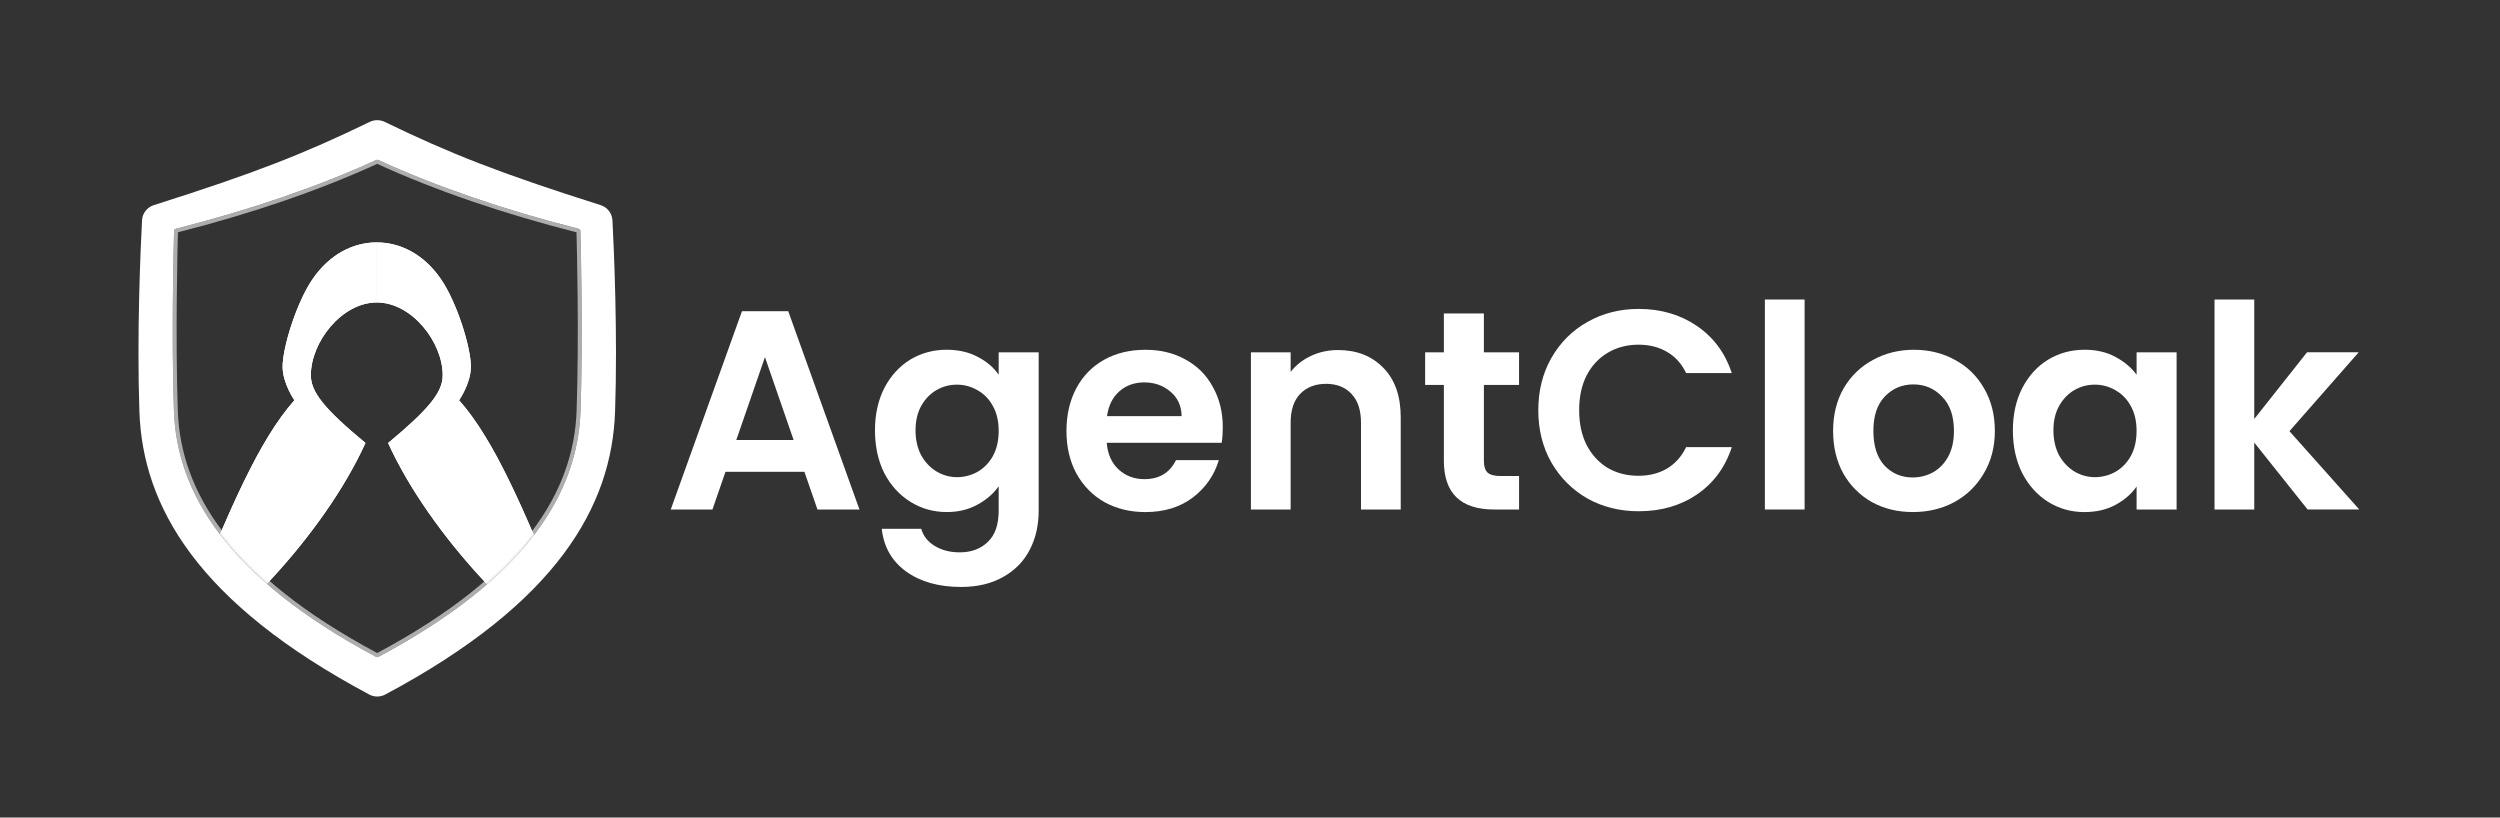 <?xml version="1.0" encoding="UTF-8"?>
<svg xmlns="http://www.w3.org/2000/svg" xmlns:xlink="http://www.w3.org/1999/xlink" version="1.1" viewBox="0 0 1000 327">
  <rect x="0" y="0" width="1000" height="327" fill="#333333" stroke="none"/>
  <!-- Generator: Adobe Illustrator 29.8.1, SVG Export Plug-In . SVG Version: 2.1.1 Build 2)  -->
  <defs>
    <style>
      .st0 {
        mask: url(#mask);
      }

      .st1, .st2 {
        fill-rule: evenodd;
      }

      .st1, .st2, .st3 {
        fill: #fff;
      }

      .st2 {
        fill-opacity: .3;
      }

      .st4, .st5 {
        isolation: isolate;
      }

      .st5 {
        fill: none;
        mix-blend-mode: overlay;
        stroke: #fff;
        stroke-opacity: .6;
        stroke-width: 1.57px;
      }
    </style>
    <mask id="mask" x="65.74" y="63.92" width="169.92" height="202.8" maskUnits="userSpaceOnUse">
      <g id="mask0_8702_324">
        <path class="st3" d="M151.33,64.01c-.28-.13-.6-.13-.88,0-23.29,10.7-50.51,19.99-80.04,27.48-.45.12-.78.49-.79.96-.16,5.7-1.09,42.17-.05,71.96,1.12,32.32,21.01,66.47,80.82,98.31.31.16.69.16,1,0,59.81-31.85,79.7-65.99,80.82-98.31,1.03-29.79.1-66.25-.05-71.96-.01-.47-.34-.85-.79-.96-29.53-7.49-56.75-16.78-80.04-27.48Z"/>
      </g>
    </mask>
  </defs>
  <g class="st4">
    <g id="Layer_1">
      <g>
        <path class="st3" d="M321.75,188.71h-31.55l-5.22,15.09h-16.68l28.49-79.33h18.5l28.49,79.33h-16.8l-5.22-15.09ZM317.44,175.99l-11.46-33.14-11.46,33.14h22.93Z"/>
        <path class="st3" d="M378.7,139.9c4.69,0,8.81.95,12.37,2.84,3.56,1.82,6.36,4.2,8.4,7.15v-8.97h16v63.33c0,5.83-1.17,11.01-3.52,15.55-2.35,4.62-5.86,8.25-10.55,10.9-4.69,2.72-10.37,4.08-17.02,4.08-8.93,0-16.27-2.08-22.02-6.24-5.67-4.16-8.89-9.84-9.65-17.02h15.78c.83,2.88,2.61,5.14,5.33,6.81,2.8,1.74,6.17,2.61,10.1,2.61,4.62,0,8.36-1.4,11.24-4.2,2.88-2.72,4.31-6.89,4.31-12.49v-9.76c-2.04,2.95-4.88,5.41-8.51,7.38-3.56,1.97-7.64,2.95-12.26,2.95-5.3,0-10.14-1.36-14.53-4.09-4.39-2.72-7.87-6.54-10.44-11.46-2.5-4.99-3.74-10.71-3.74-17.14s1.25-11.99,3.74-16.91c2.57-4.92,6.02-8.7,10.33-11.35,4.39-2.65,9.27-3.97,14.64-3.97ZM399.47,172.36c0-3.86-.76-7.15-2.27-9.87-1.51-2.8-3.56-4.92-6.13-6.36-2.57-1.51-5.33-2.27-8.29-2.27s-5.67.72-8.17,2.16c-2.5,1.44-4.54,3.56-6.13,6.36-1.51,2.72-2.27,5.98-2.27,9.76s.76,7.11,2.27,9.99c1.59,2.8,3.63,4.96,6.13,6.47,2.57,1.51,5.3,2.27,8.17,2.27s5.71-.72,8.29-2.16c2.57-1.51,4.62-3.63,6.13-6.36,1.51-2.8,2.27-6.13,2.27-9.99Z"/>
        <path class="st3" d="M489.11,171c0,2.27-.15,4.31-.45,6.13h-45.97c.38,4.54,1.97,8.1,4.77,10.67,2.8,2.57,6.24,3.86,10.33,3.86,5.9,0,10.1-2.53,12.6-7.6h17.14c-1.82,6.05-5.3,11.05-10.44,14.98-5.15,3.86-11.46,5.79-18.95,5.79-6.05,0-11.5-1.32-16.34-3.97-4.77-2.72-8.51-6.55-11.24-11.46-2.65-4.92-3.97-10.59-3.97-17.02s1.32-12.22,3.97-17.14c2.65-4.92,6.36-8.7,11.12-11.35,4.77-2.65,10.25-3.97,16.46-3.97s11.31,1.29,16,3.86c4.77,2.57,8.44,6.24,11.01,11.01,2.65,4.69,3.97,10.1,3.97,16.23ZM472.65,166.46c-.08-4.09-1.55-7.34-4.43-9.76-2.88-2.5-6.39-3.74-10.55-3.74-3.93,0-7.26,1.21-9.99,3.63-2.65,2.35-4.27,5.64-4.88,9.87h29.85Z"/>
        <path class="st3" d="M535.21,140.02c7.49,0,13.54,2.38,18.16,7.15,4.61,4.69,6.92,11.27,6.92,19.75v36.89h-15.89v-34.73c0-4.99-1.25-8.82-3.75-11.46-2.5-2.72-5.9-4.09-10.21-4.09s-7.87,1.36-10.44,4.09c-2.5,2.65-3.74,6.47-3.74,11.46v34.73h-15.89v-62.88h15.89v7.83c2.12-2.72,4.81-4.84,8.06-6.36,3.33-1.59,6.96-2.38,10.9-2.38Z"/>
        <path class="st3" d="M593.56,153.98v30.42c0,2.12.49,3.67,1.47,4.65,1.06.91,2.8,1.36,5.22,1.36h7.38v13.39h-9.99c-13.39,0-20.09-6.51-20.09-19.52v-30.3h-7.49v-13.05h7.49v-15.55h16v15.55h14.07v13.05h-14.07Z"/>
        <path class="st3" d="M615.32,164.08c0-7.79,1.74-14.75,5.22-20.88,3.56-6.2,8.36-11.01,14.41-14.41,6.13-3.48,12.98-5.22,20.54-5.22,8.85,0,16.61,2.27,23.27,6.81,6.66,4.54,11.31,10.82,13.96,18.84h-18.27c-1.82-3.78-4.39-6.62-7.72-8.51-3.25-1.89-7.04-2.84-11.35-2.84-4.61,0-8.74,1.1-12.37,3.29-3.56,2.12-6.36,5.15-8.4,9.08-1.97,3.93-2.95,8.55-2.95,13.85s.98,9.84,2.95,13.85c2.04,3.93,4.84,7,8.4,9.19,3.63,2.12,7.76,3.18,12.37,3.18,4.31,0,8.1-.95,11.35-2.84,3.33-1.97,5.9-4.84,7.72-8.62h18.27c-2.65,8.1-7.3,14.41-13.96,18.95-6.58,4.46-14.34,6.7-23.27,6.7-7.57,0-14.41-1.7-20.54-5.11-6.05-3.48-10.86-8.28-14.41-14.41-3.48-6.13-5.22-13.09-5.22-20.88Z"/>
        <path class="st3" d="M721.84,119.81v83.99h-15.89v-83.99h15.89Z"/>
        <path class="st3" d="M765.12,204.82c-6.05,0-11.5-1.32-16.34-3.97-4.84-2.72-8.66-6.54-11.46-11.46-2.72-4.92-4.08-10.59-4.08-17.02s1.4-12.11,4.2-17.02c2.88-4.92,6.77-8.7,11.69-11.35,4.92-2.72,10.4-4.09,16.46-4.09s11.54,1.36,16.46,4.09c4.92,2.65,8.78,6.43,11.58,11.35,2.88,4.92,4.31,10.59,4.31,17.02s-1.47,12.11-4.43,17.02c-2.88,4.92-6.81,8.74-11.8,11.46-4.92,2.65-10.44,3.97-16.57,3.97ZM765.12,190.98c2.88,0,5.56-.68,8.06-2.04,2.57-1.44,4.61-3.56,6.13-6.36,1.51-2.8,2.27-6.2,2.27-10.21,0-5.98-1.59-10.55-4.77-13.73-3.1-3.25-6.92-4.88-11.46-4.88s-8.36,1.63-11.46,4.88c-3.03,3.18-4.54,7.75-4.54,13.73s1.48,10.59,4.43,13.85c3.03,3.18,6.81,4.77,11.35,4.77Z"/>
        <path class="st3" d="M805.15,172.13c0-6.35,1.25-11.99,3.75-16.91,2.57-4.92,6.01-8.7,10.33-11.35,4.39-2.65,9.27-3.97,14.64-3.97,4.69,0,8.78.95,12.26,2.84,3.56,1.89,6.39,4.27,8.51,7.15v-8.97h16v62.88h-16v-9.19c-2.04,2.95-4.88,5.41-8.51,7.38-3.56,1.89-7.68,2.84-12.37,2.84-5.3,0-10.14-1.36-14.53-4.09-4.31-2.72-7.76-6.54-10.33-11.46-2.5-4.99-3.75-10.71-3.75-17.14ZM854.63,172.36c0-3.86-.76-7.15-2.27-9.87-1.51-2.8-3.56-4.92-6.13-6.36-2.57-1.51-5.33-2.27-8.29-2.27s-5.67.72-8.17,2.16c-2.5,1.44-4.54,3.56-6.13,6.36-1.51,2.72-2.27,5.98-2.27,9.76s.76,7.11,2.27,9.99c1.59,2.8,3.63,4.96,6.13,6.47,2.57,1.51,5.3,2.27,8.17,2.27s5.71-.72,8.29-2.16c2.57-1.51,4.62-3.63,6.13-6.36,1.51-2.8,2.27-6.13,2.27-9.99Z"/>
        <path class="st3" d="M923.04,203.8l-21.34-26.78v26.78h-15.89v-83.99h15.89v47.78l21.11-26.67h20.66l-27.69,31.55,27.92,31.32h-20.66Z"/>
        <path class="st3" d="M244.97,88.12c-.15-2.82-2.04-5.22-4.73-6.07-40.65-12.88-60.23-20.64-86.35-33.29-1.89-.92-4.11-.92-6,0-26.11,12.66-45.69,20.41-86.35,33.29-2.69.85-4.59,3.25-4.73,6.07-.63,12.09-2.1,45.66-1.05,76.45,1.29,37.82,23.05,76.53,91.97,113.25,1.96,1.05,4.37,1.05,6.34,0,68.91-36.72,90.67-75.43,91.96-113.25,1.05-30.79-.43-64.37-1.05-76.45ZM232.21,164.41c-1.12,32.32-21.02,66.47-80.82,98.31-.31.16-.69.16-1,0-59.81-31.85-79.7-65.99-80.82-98.31-1.03-29.79-.1-66.25.05-71.96.01-.47.34-.85.79-.96,29.53-7.49,56.75-16.78,80.04-27.48.28-.13.6-.13.88,0,23.29,10.7,50.51,19.99,80.04,27.48.46.12.78.49.79.96.16,5.7,1.09,42.17.05,71.96Z"/>
        <g class="st0">
          <g>
            <path class="st1" d="M146.16,177.2c-16.74,36.93-55.49,76.96-80.41,89.51,3.71-8.77,7.17-17.09,10.44-24.97,15.71-37.82,27.14-65.33,41.59-81.64,0,0-4.73-6.73-4.73-13.46,0-7.64,5.58-25.83,12.19-35.3,6.62-9.46,15.83-14.37,25.47-14.37v24.01c-14.01,0-26.38,15.83-26.38,29.11,0,6.73,5.32,13.4,21.83,27.11Z"/>
            <path class="st3" d="M155.25,177.2c16.74,36.93,55.49,76.96,80.41,89.51-21.52-50.85-34.57-86.9-52.03-106.61,0,0,4.73-6.73,4.73-13.46,0-7.64-5.58-25.83-12.19-35.3-6.61-9.46-15.83-14.37-25.47-14.37v24.01c14.01,0,26.38,15.83,26.38,29.11,0,6.73-5.32,13.4-21.83,27.11Z"/>
            <path class="st1" d="M146.16,177.2c-16.74,36.93-55.49,76.96-80.41,89.51,3.71-8.77,7.17-17.09,10.44-24.97,15.71-37.82,27.14-65.33,41.59-81.64,0,0-4.73-6.73-4.73-13.46,0-7.64,5.58-25.83,12.19-35.3,6.62-9.46,15.83-14.37,25.47-14.37v24.01c-14.01,0-26.38,15.83-26.38,29.11,0,6.73,5.32,13.4,21.83,27.11Z"/>
            <path class="st2" d="M146.16,177.2c-16.74,36.93-55.49,76.96-80.41,89.51,3.71-8.77,7.17-17.09,10.44-24.97,15.71-37.82,27.14-65.33,41.59-81.64,0,0-4.73-6.73-4.73-13.46,0-7.64,5.58-25.83,12.19-35.3,6.62-9.46,15.83-14.37,25.47-14.37v24.01c-14.01,0-26.38,15.83-26.38,29.11,0,6.73,5.32,13.4,21.83,27.11Z"/>
            <path class="st1" d="M155.25,177.2c16.74,36.93,55.49,76.96,80.41,89.51-3.71-8.77-7.17-17.09-10.44-24.97-15.71-37.82-27.14-65.33-41.59-81.64,0,0,4.73-6.73,4.73-13.46,0-7.64-5.57-25.83-12.19-35.3-6.61-9.46-15.83-14.37-25.47-14.37v24.01c14.01,0,26.38,15.83,26.38,29.11,0,6.73-5.32,13.4-21.83,27.11Z"/>
          </g>
        </g>
        <path class="st5" d="M150.78,64.73c.07-.03.15-.03.22,0,23.34,10.72,50.61,20.03,80.17,27.53.07.02.12.05.15.09.03.03.05.08.05.13.16,5.71,1.09,42.15.05,71.91-1.11,31.94-20.74,65.87-80.41,97.64-.08.04-.18.04-.26,0-59.67-31.77-79.3-65.71-80.41-97.64-1.03-29.76-.1-66.2.05-71.91,0-.05.02-.1.05-.13.03-.04.08-.07.15-.09,29.56-7.5,56.83-16.81,80.17-27.53Z"/>
      </g>
    </g>
  </g>
</svg>